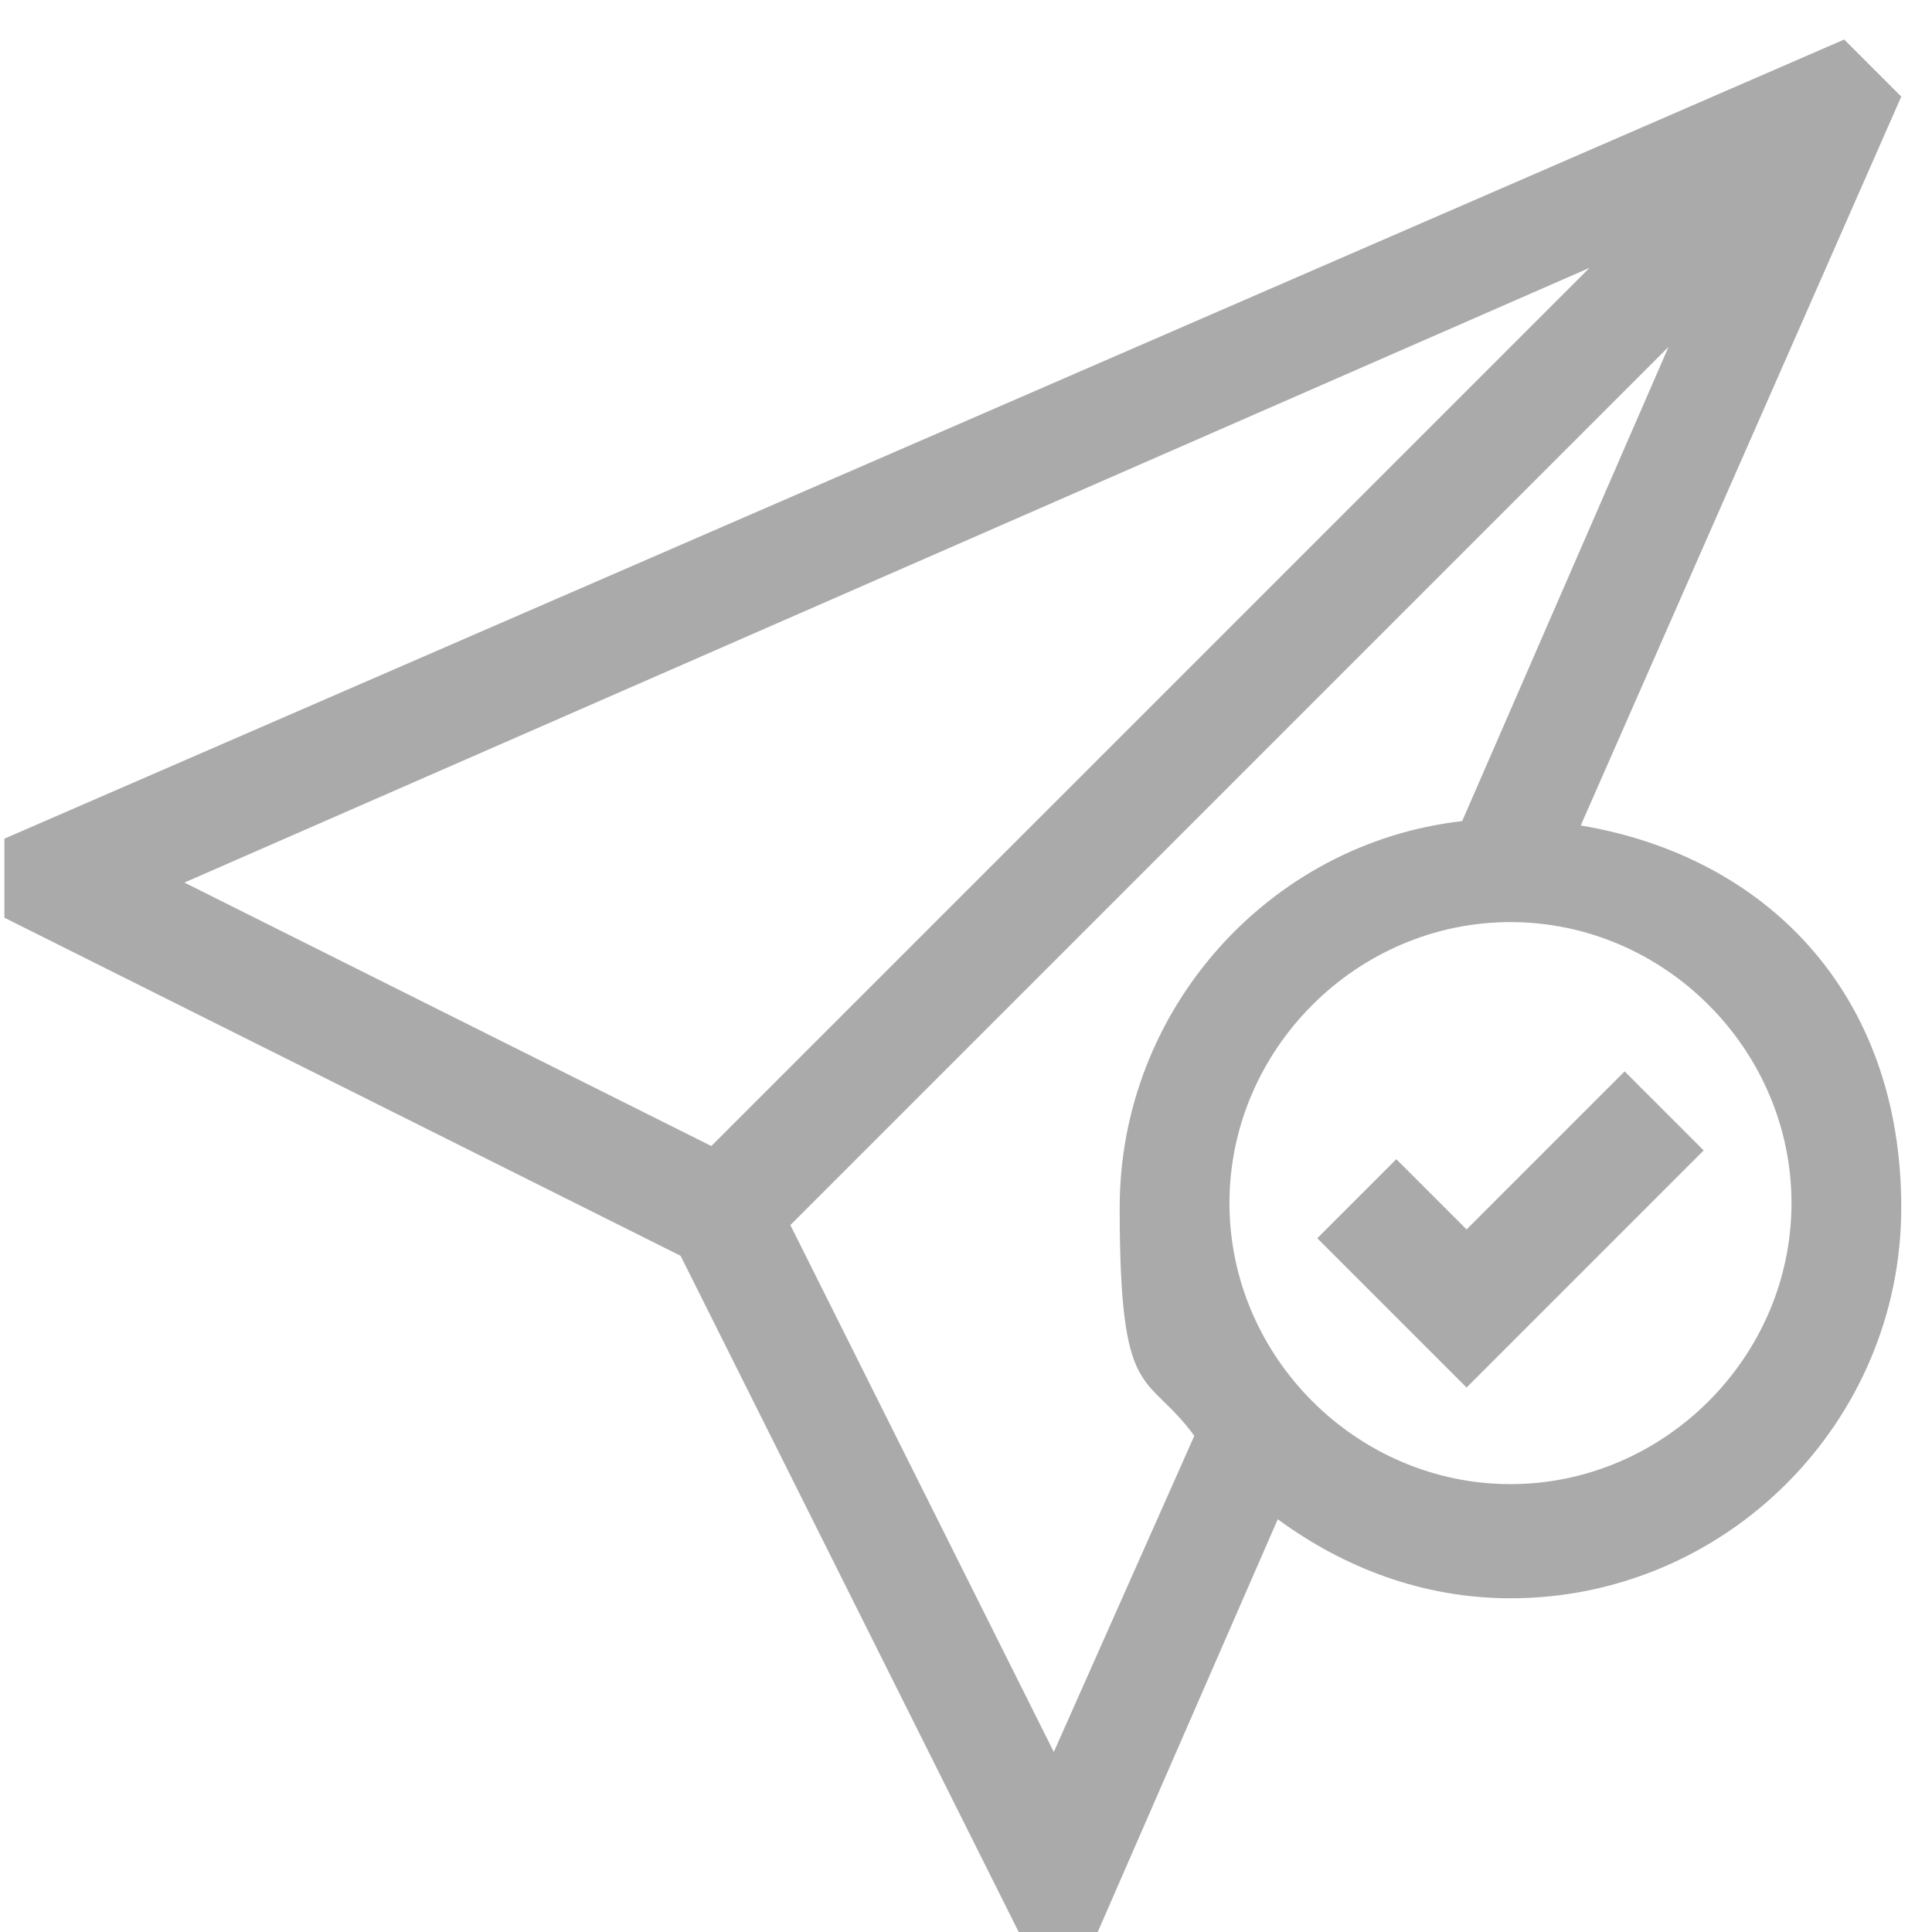 <svg viewBox="0 0 44 44" version="1.1" xmlns="http://www.w3.org/2000/svg" id="Layer_1">
  
  <defs>
    <style>
      .st0 {
        fill: #aaa;
      }
    </style>
  </defs>
  <path d="M36,18.8l7.3-16.6-1.3-1.3L.1,19.1v1.8l15.4,7.7,7.7,15.4h1.8l4.1-9.4c1.5,1.1,3.3,1.8,5.3,1.8,4.9,0,8.9-4,8.9-8.9s-3.1-8-7.3-8.7h0ZM4.2,20.1L36.2,6.1l-20,20-12-6ZM24,39.9l-6-12L38,7.9l-4.7,10.8c-4.4.5-7.8,4.3-7.8,8.8s.6,3.7,1.7,5.2l-3.2,7.2ZM34.4,33.8c-3.5,0-6.4-2.9-6.4-6.4s2.9-6.4,6.4-6.4,6.4,2.9,6.4,6.4-2.9,6.4-6.4,6.4Z" class="st0"></path>
  <path d="M33.4,28l-1.6-1.6-1.8,1.8,3.4,3.4,5.4-5.4-1.8-1.8-3.6,3.6Z" class="st0"></path>
</svg>